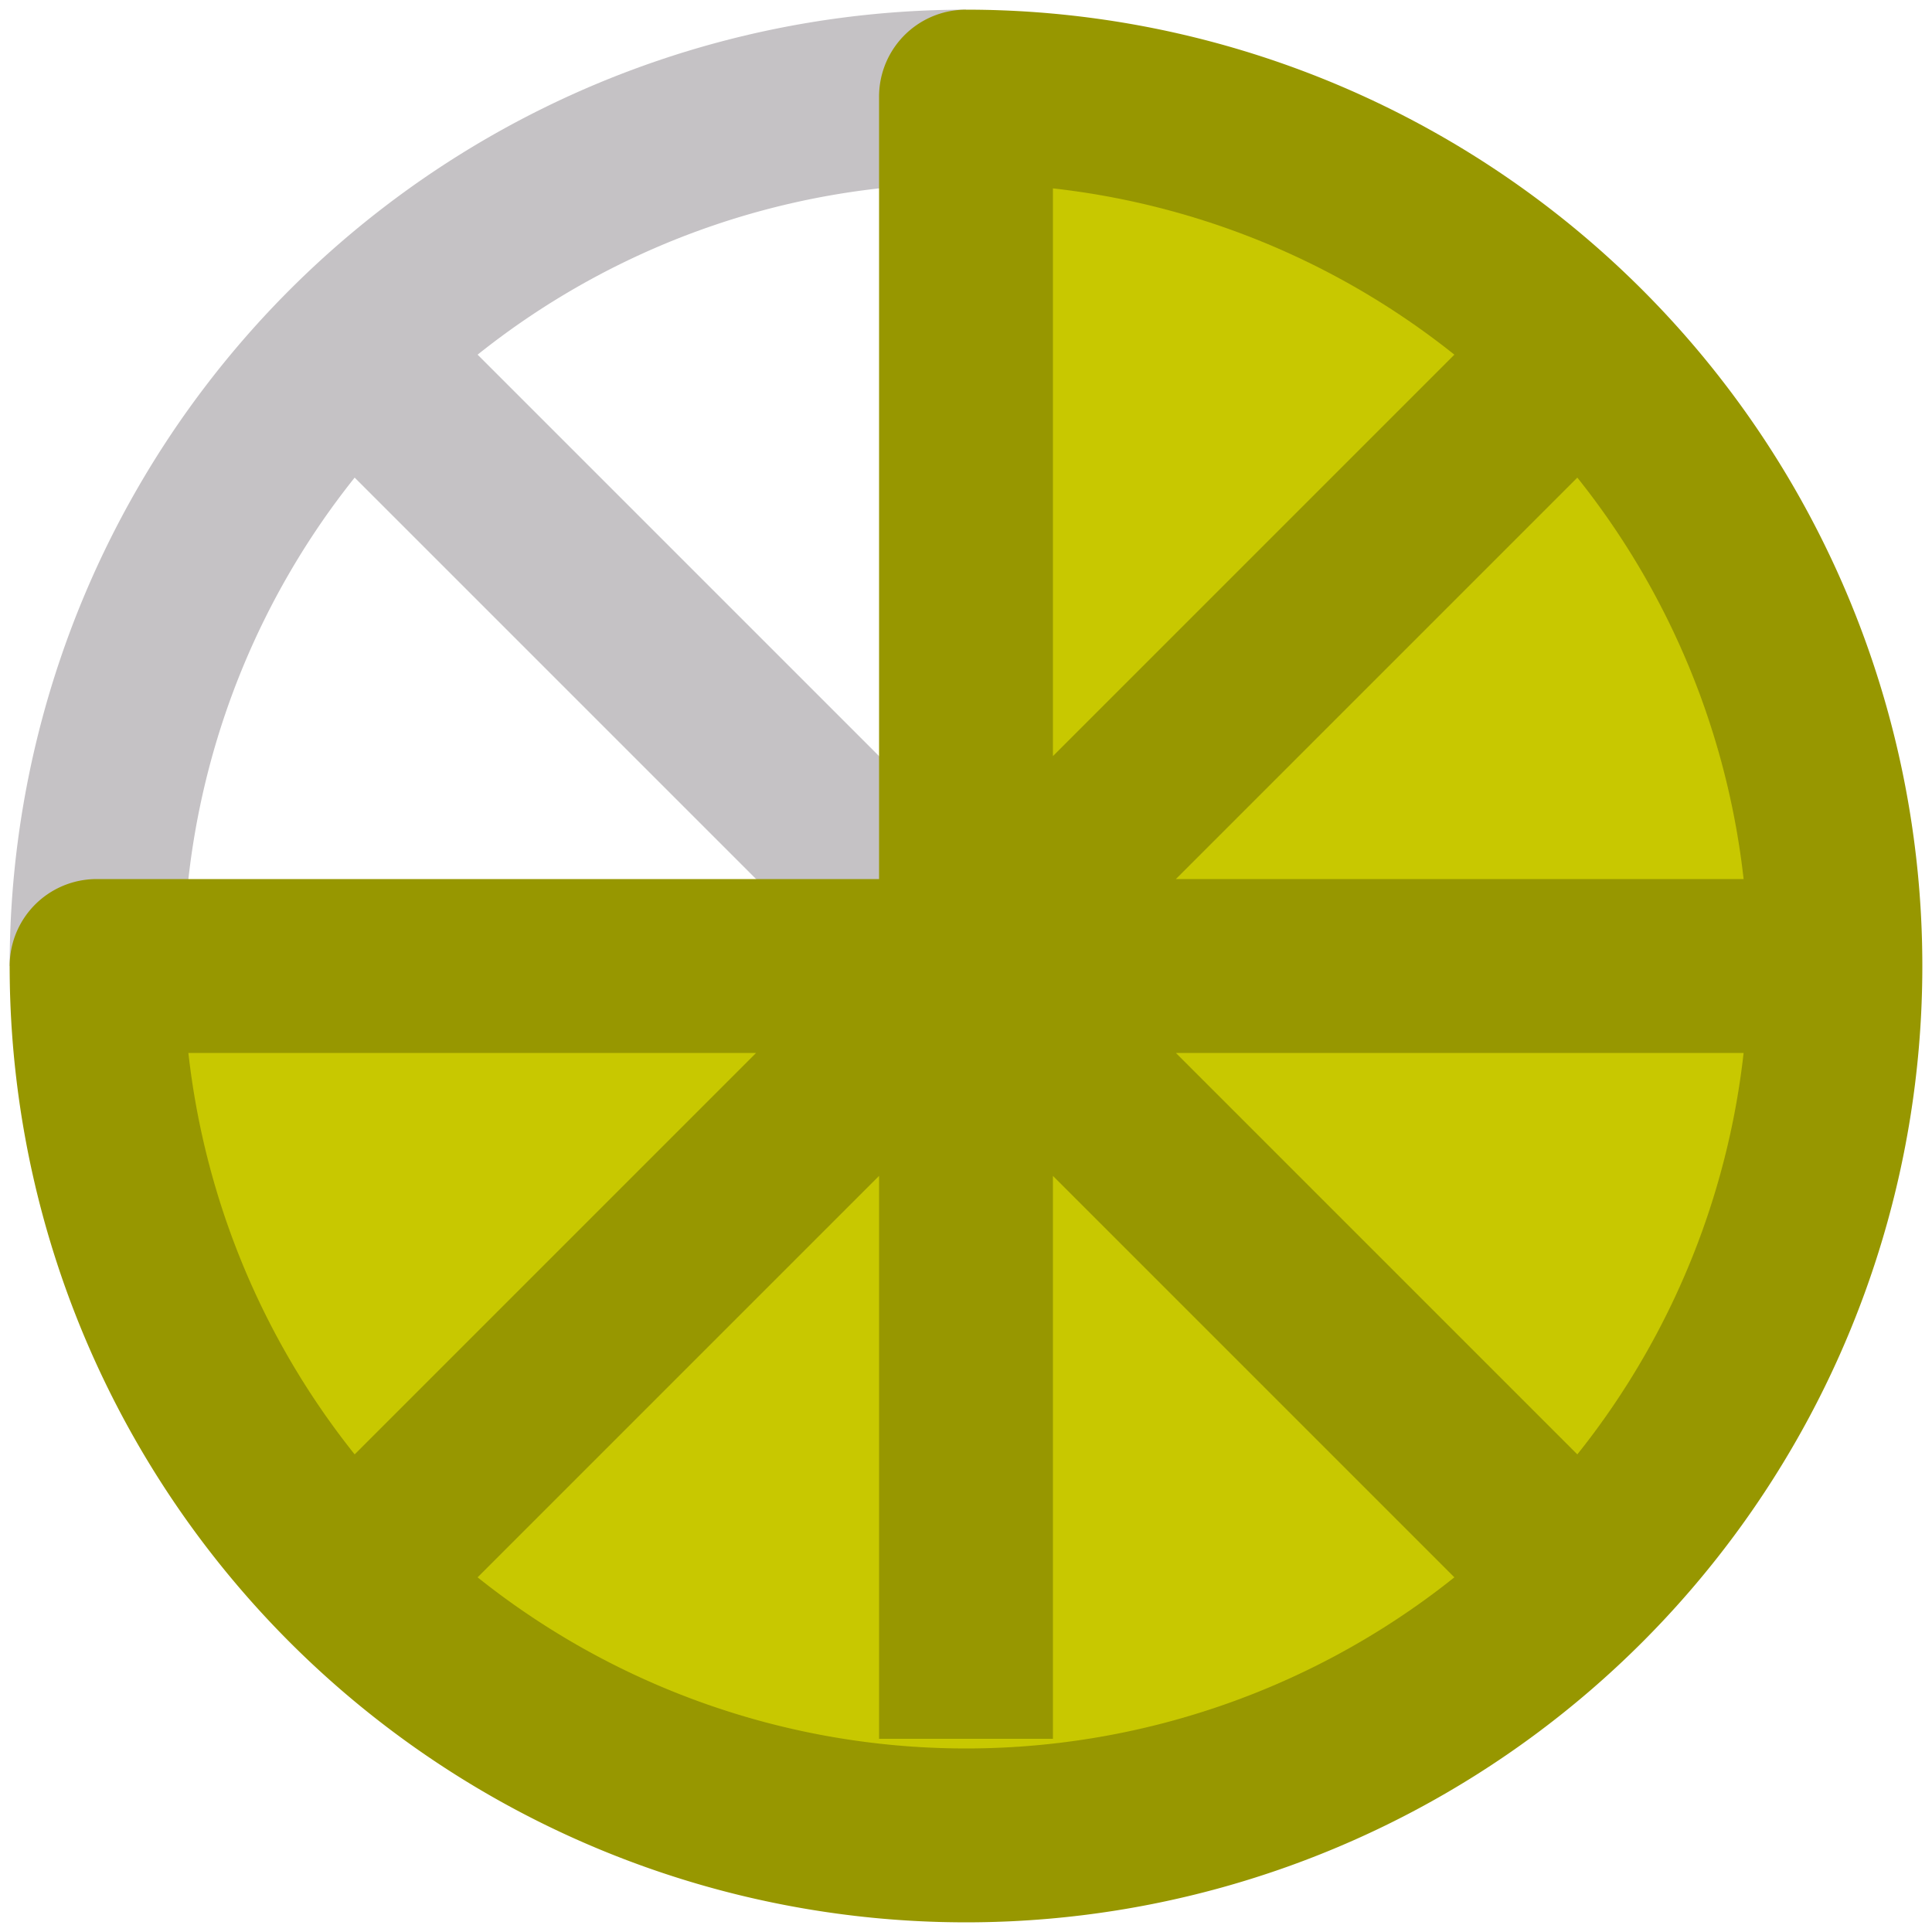 <?xml version="1.0" encoding="UTF-8"?>
<svg xmlns="http://www.w3.org/2000/svg" width="10" height="10">
<g stroke-width=".9" stroke-linejoin="round">
<path stroke="#C5C2C5" fill="none" d="M5.0,.5A4.5,4.5 0 0,0 .5,5M2,2L5,5"/>
<path stroke="#979700" fill="#C8C800" d="M5,5V.5A4.5,4.5 0 1,1 .5,5zM9.5,5H5m0,0V9M8,2L2,8M5,5L8,8"/>
</g></svg>